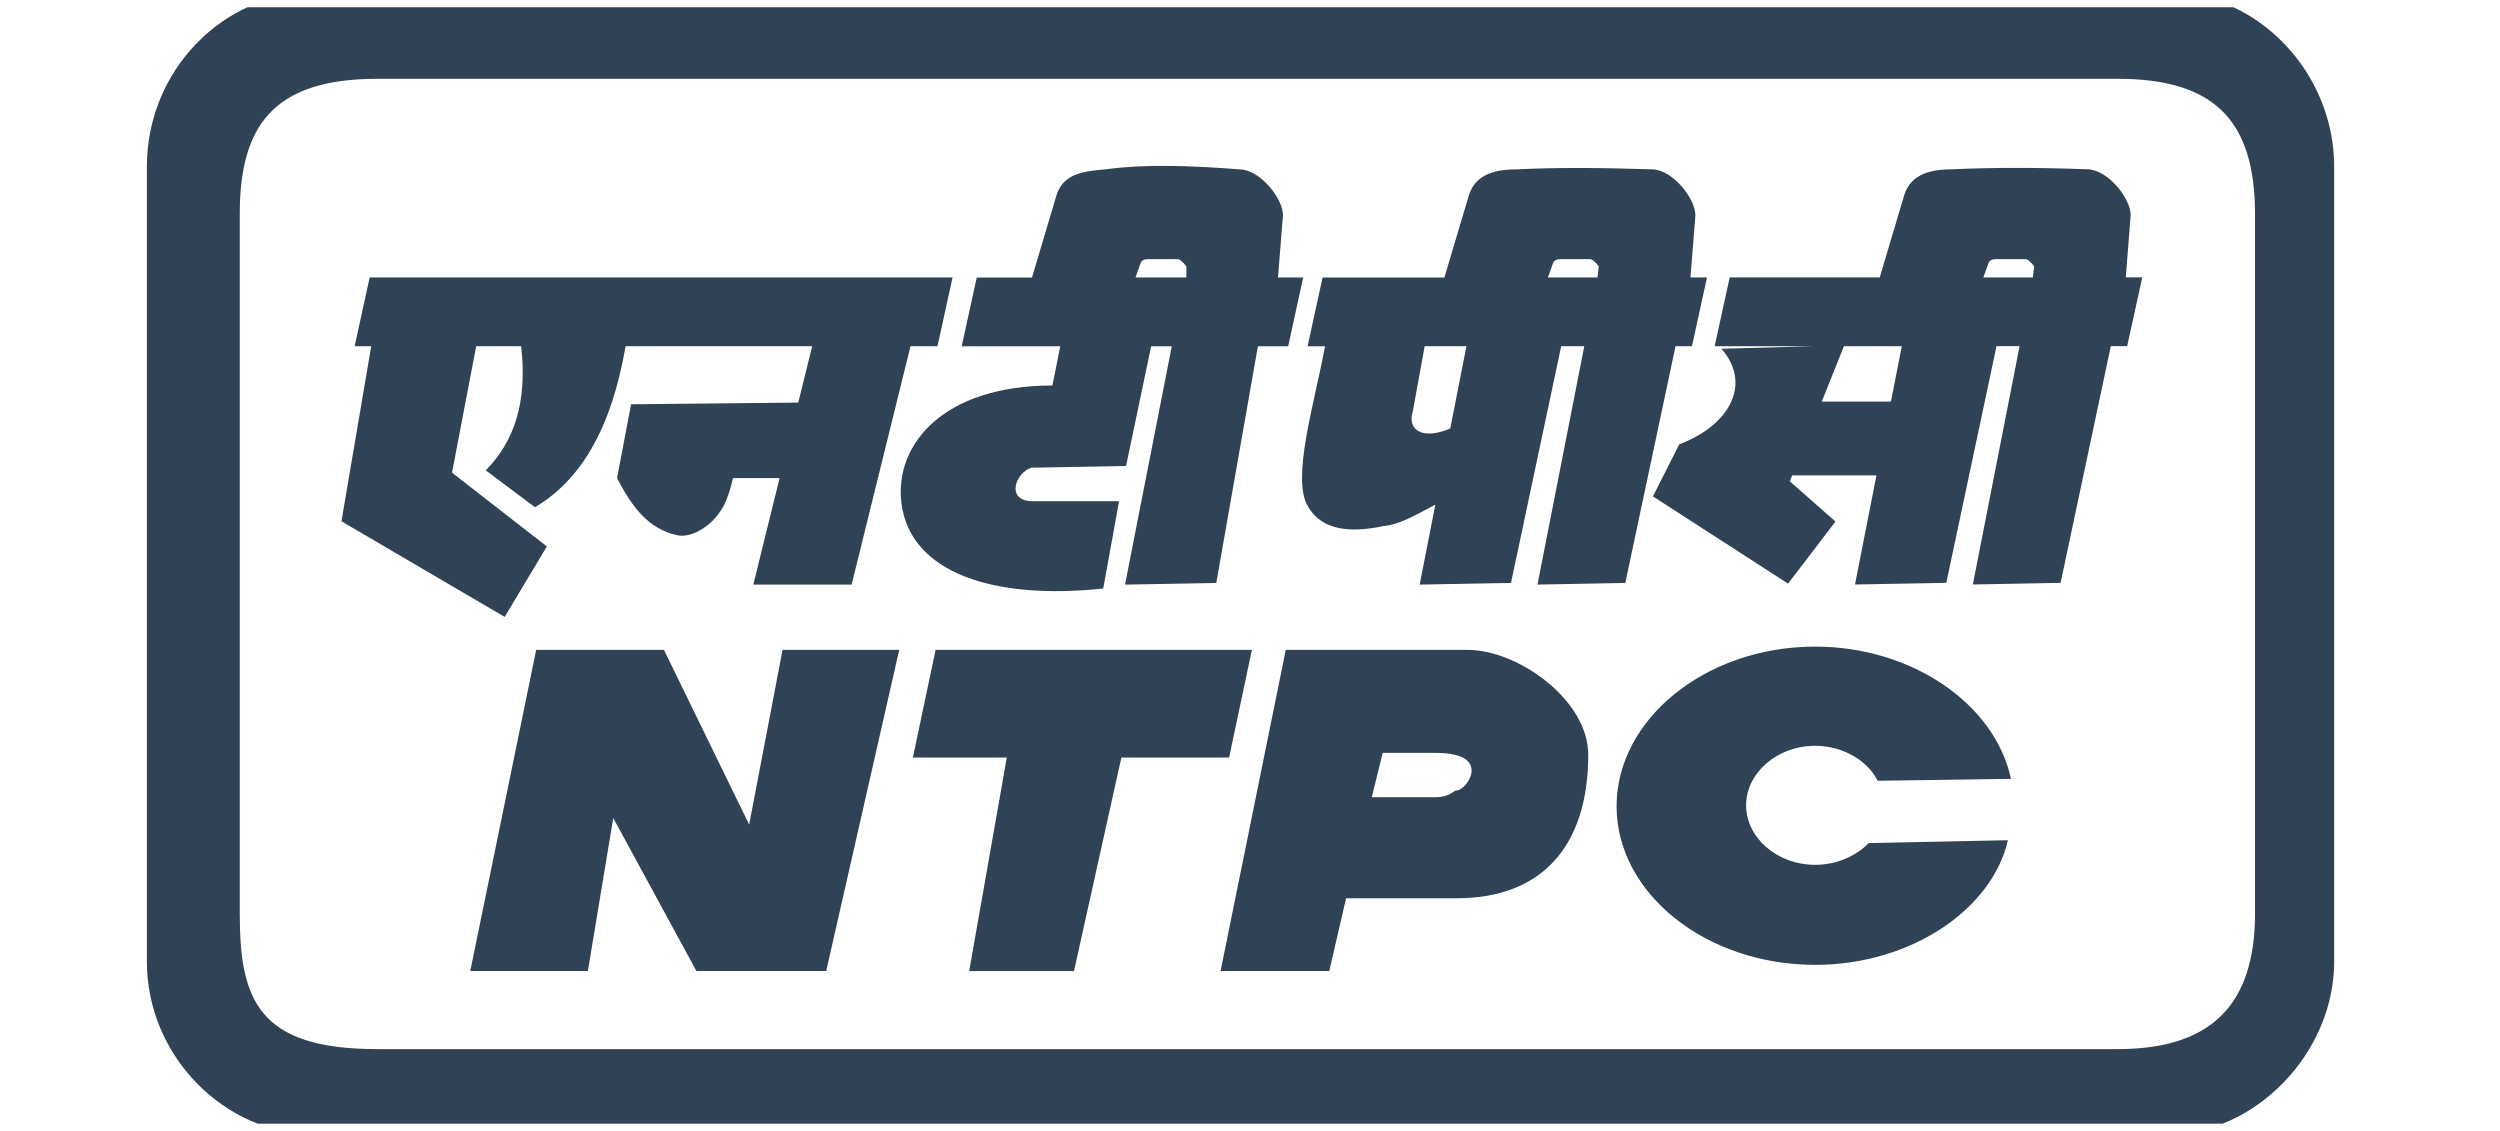 <svg width="84" height="38" viewBox="0 0 84 38" fill="none" xmlns="http://www.w3.org/2000/svg">
<g clip-path="url(#clip0_851_2936)">
<path fill-rule="evenodd" clip-rule="evenodd" d="M12.672 2.648H71.153C74.408 2.648 75.769 4.053 75.769 7.203V30.695C75.769 33.812 74.24 35.25 71.153 35.25H12.672C8.654 35.25 8.056 33.572 8.056 30.695V7.203C8.056 4.293 9.119 2.648 12.672 2.648ZM38.153 9.322L38.329 8.83C38.388 8.706 38.506 8.706 38.682 8.706H39.568C39.685 8.706 39.862 8.953 39.862 8.953V9.322H38.153ZM42.941 9.322L43.108 7.229C43.108 6.675 42.341 5.689 41.634 5.689C40.041 5.567 38.508 5.505 37.152 5.689C36.445 5.751 35.736 5.814 35.5 6.554L34.675 9.324H32.819L32.313 11.635H35.625L35.36 12.953C31.704 12.953 30.051 14.925 30.286 16.898C30.582 19.265 33.412 20.167 37.069 19.773L37.6 16.841H34.709C33.767 16.841 34.121 15.883 34.65 15.715L37.836 15.658L38.678 11.635H39.372L37.801 19.643L40.867 19.588L42.265 11.635H43.282L43.787 9.324L42.941 9.322ZM52.008 9.322L52.186 8.83C52.245 8.706 52.363 8.706 52.539 8.706H53.424C53.542 8.706 53.719 8.953 53.719 8.953L53.675 9.322H52.008ZM66.64 9.322L66.818 8.83C66.877 8.706 66.994 8.706 67.171 8.706H68.055C68.174 8.706 68.35 8.953 68.35 8.953L68.305 9.322H66.64ZM48.729 14.396C47.842 14.78 47.249 14.493 47.477 13.789L47.868 11.633H49.272L48.729 14.396ZM44.521 11.633C44.175 13.525 43.386 16.052 43.938 17C44.41 17.847 45.413 17.903 46.474 17.678C47.03 17.625 47.53 17.322 48.227 16.957L47.701 19.642L50.769 19.587L52.456 11.633H53.232L51.659 19.642L54.61 19.587L56.298 11.633H56.85L57.355 9.322H56.8L56.965 7.229C56.965 6.675 56.2 5.689 55.491 5.689C53.663 5.629 52.189 5.629 51.01 5.689C50.303 5.689 49.595 5.814 49.357 6.554L48.532 9.324H44.439L43.934 11.635H44.521V11.633ZM63.049 15.973H60.217L60.138 16.172L61.672 17.524L60.079 19.61L55.539 16.678L56.423 14.931C58.193 14.255 58.841 12.847 57.838 11.718L60.979 11.632H57.613L58.118 9.321H63.159L63.984 6.551C64.221 5.811 64.928 5.687 65.636 5.687C66.933 5.626 68.468 5.626 70.118 5.687C70.825 5.687 71.591 6.673 71.591 7.226L71.426 9.319H71.98L71.473 11.63H70.924L69.236 19.584L66.287 19.639L67.858 11.63H67.083L65.395 19.584L62.328 19.639L63.049 15.973ZM61.211 13.494H63.535L63.901 11.633H61.956L61.211 13.494ZM31.436 21.836H42.063L41.298 25.454H37.678L36.086 32.627H32.565L33.828 25.454H30.673L31.436 21.836ZM46.458 25.296L46.092 26.786H48.218C48.716 26.786 48.85 26.564 48.915 26.564C49.148 26.564 49.446 26.183 49.446 25.899C49.446 25.516 49.081 25.296 48.184 25.296H46.458ZM43.202 21.836H49.313C51.007 21.836 53.365 23.518 53.365 25.358C53.365 28.501 51.737 30.182 48.949 30.182H45.228L44.664 32.626H41.011L43.202 21.836ZM18.016 21.836H22.309L25.172 27.706L26.294 21.836H30.214L27.76 32.626H23.4L20.605 27.485L19.753 32.626H15.801L18.016 21.836ZM67.467 28.231C66.936 30.548 64.212 32.419 60.992 32.419C57.305 32.419 54.317 30.009 54.317 27.09C54.317 24.172 57.305 21.726 60.992 21.726C64.247 21.726 67.035 23.662 67.568 26.17L63.085 26.233C62.787 25.599 61.957 25.059 60.993 25.059C59.698 25.059 58.669 25.981 58.669 27.058C58.669 28.138 59.698 29.058 60.993 29.058C61.69 29.058 62.354 28.774 62.787 28.328L67.467 28.231ZM12.473 11.633L11.473 17.515L16.958 20.728L18.374 18.36L15.188 15.881L16 11.633H17.512C17.719 13.487 17.302 14.809 16.321 15.803L17.974 17.042C19.486 16.153 20.538 14.438 21.02 11.633H27.29L26.821 13.527L21.204 13.584L20.733 16.064C21.204 16.965 21.735 17.755 22.739 17.98C23.152 18.092 23.918 17.755 24.332 16.965C24.45 16.74 24.567 16.345 24.628 16.064H26.195L25.312 19.642H28.614L30.593 11.633H31.499L32.006 9.322H12.421L11.916 11.633H12.473ZM10.614 -0.263H72.782C75.904 -0.263 78.428 2.477 78.428 5.593V32.307C78.428 35.39 75.771 38.128 72.782 38.128H10.614C7.591 38.128 4.935 35.526 4.935 32.307V5.593C4.935 2.376 7.493 -0.263 10.614 -0.263Z" fill="#2F4256"/>
</g>
<defs>
<clipPath id="clip0_851_2936">
<rect width="83.676" height="37.51" fill="white" transform="translate(0.023 0.245)"/>
</clipPath>
</defs>
</svg>

